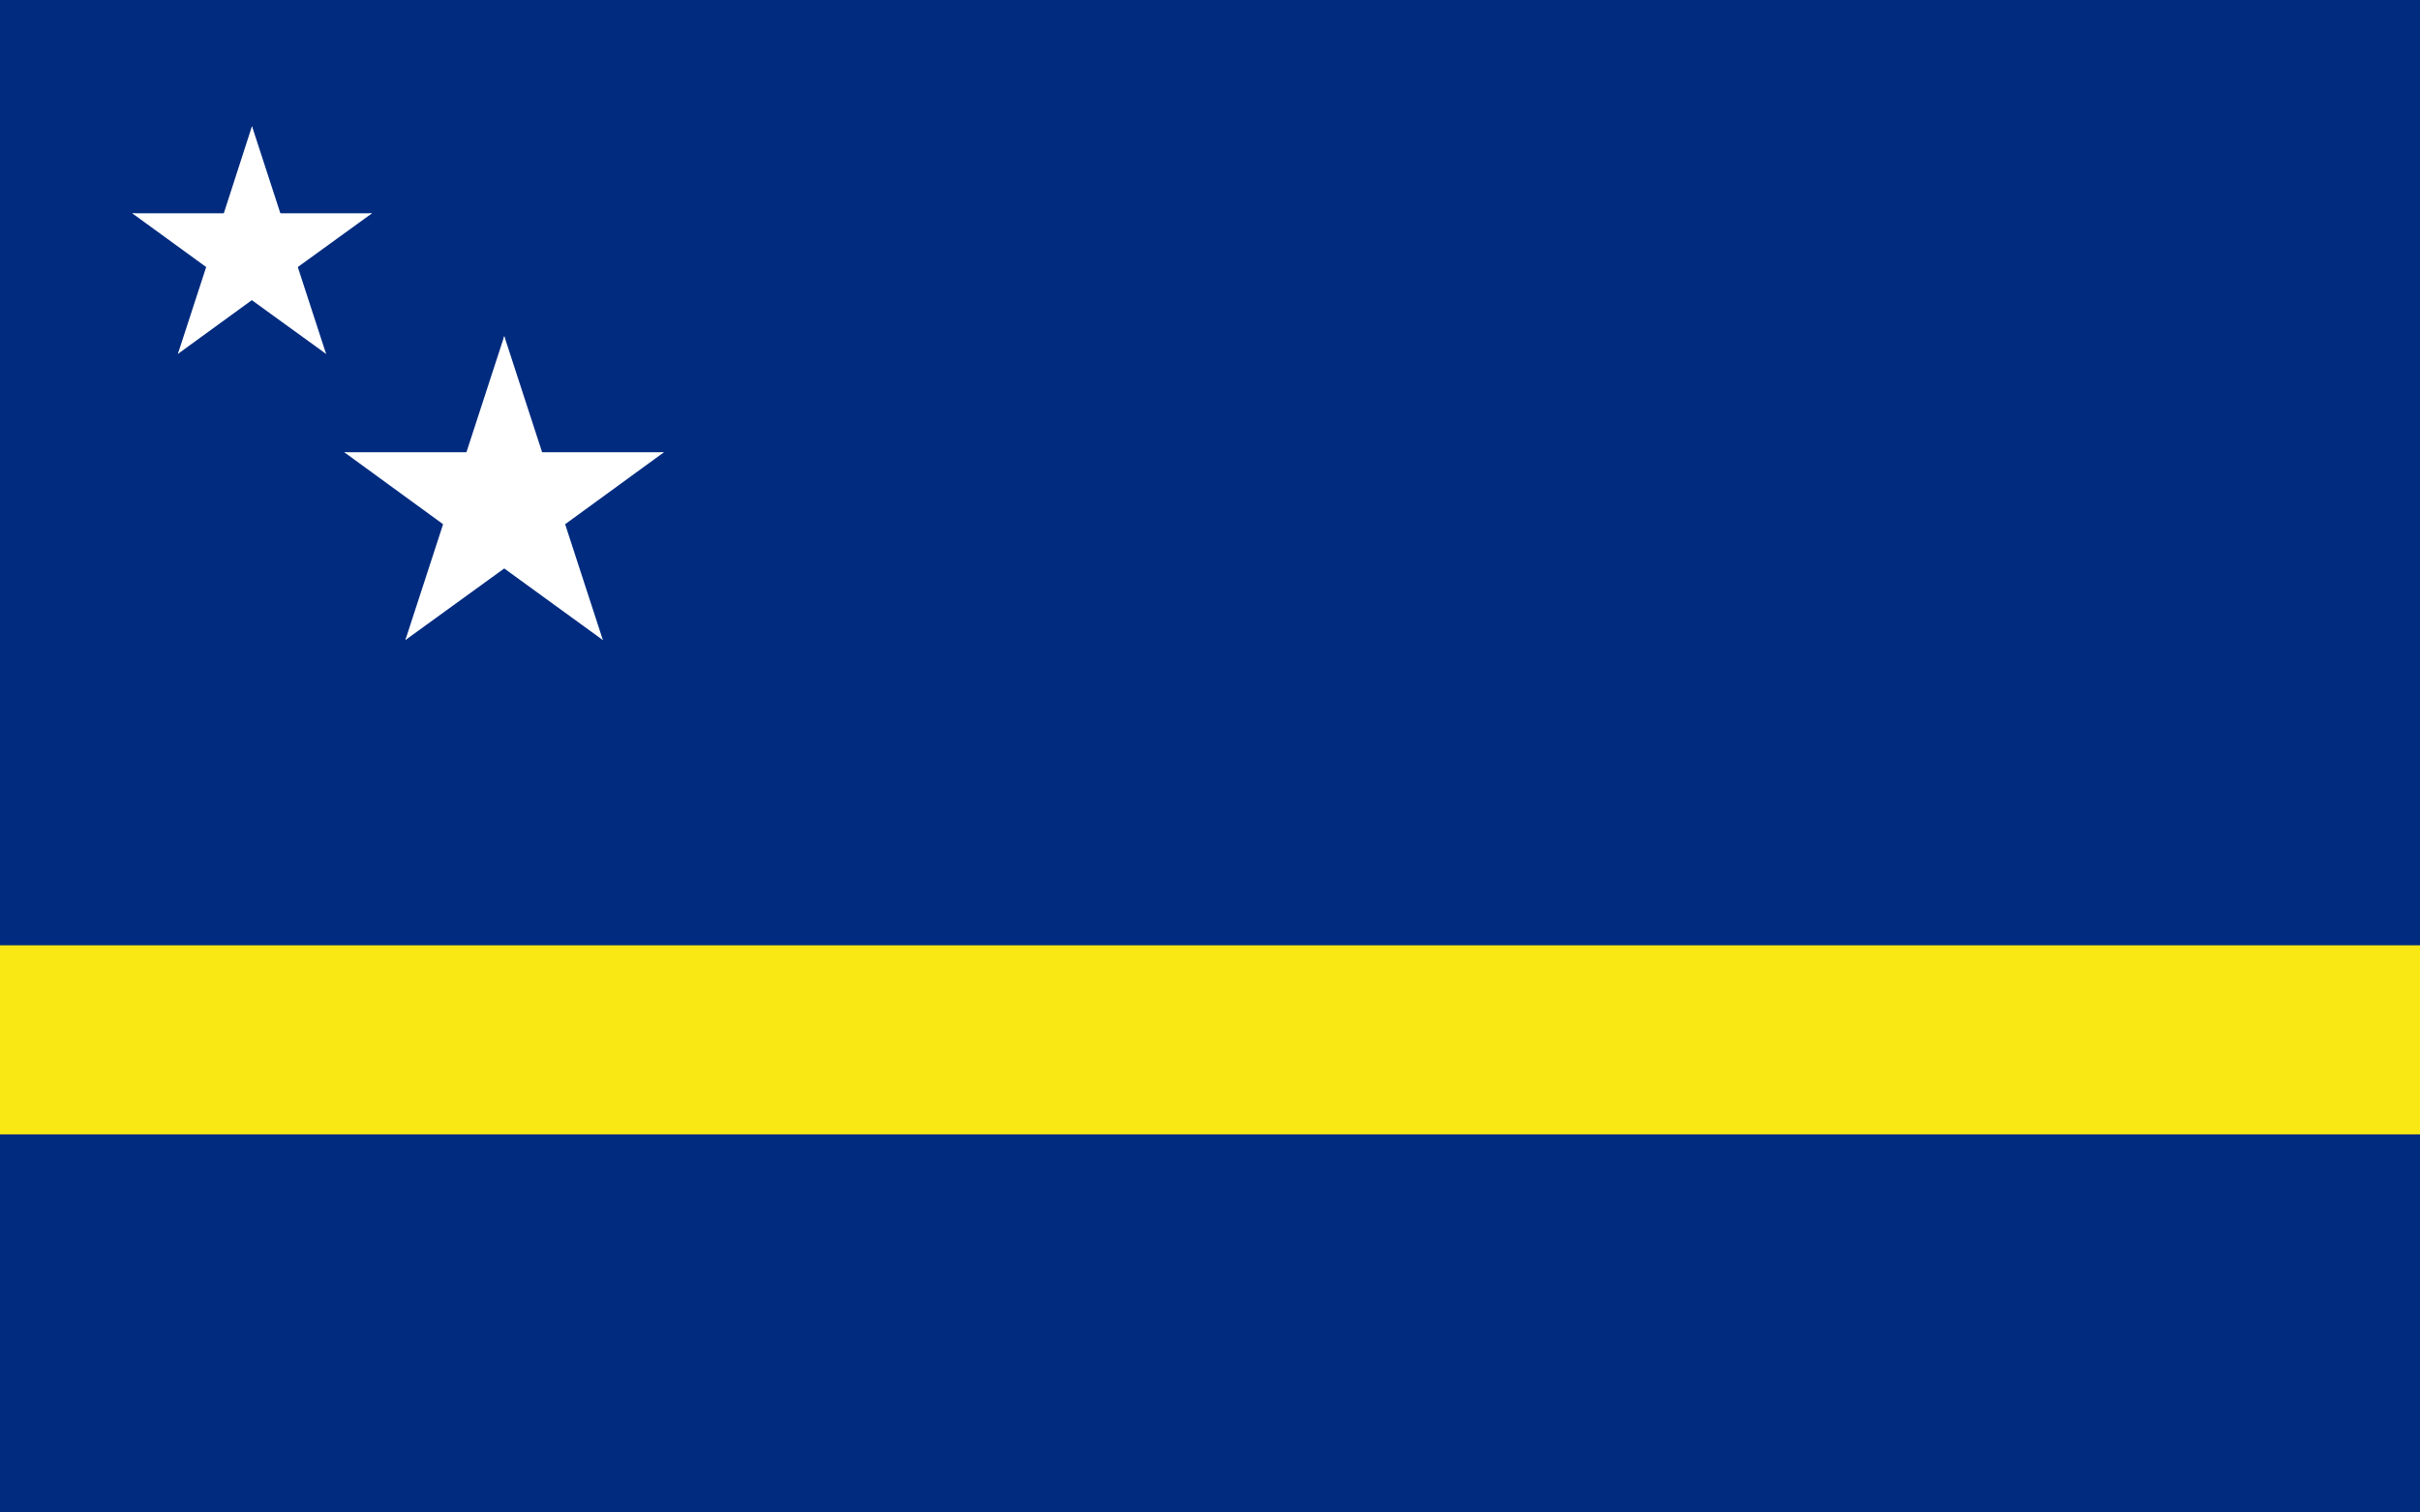 <?xml version="1.0" encoding="utf-8"?>
<!-- Generator: Adobe Illustrator 26.0.1, SVG Export Plug-In . SVG Version: 6.00 Build 0)  -->
<svg version="1.1" id="Ebene_1" xmlns="http://www.w3.org/2000/svg" xmlns:xlink="http://www.w3.org/1999/xlink" x="0px" y="0px"
	 viewBox="0 0 800 500" style="enable-background:new 0 0 800 500;" xml:space="preserve">
<style type="text/css">
	.st0{fill:#002B7F;}
	.st1{fill:#F9E814;}
	.st2{fill:#FFFFFF;}
</style>
<path class="st0" d="M0,0h800v500H0V0z"/>
<path class="st1" d="M0,312.5h800V375H0V312.5z"/>
<path id="a" class="st2" d="M166.7,111.1l-17.2,52.8l26.4,8.6L166.7,111.1z"/>
<path id="a_00000114047808693474974180000010117439364352838573_" class="st2" d="M166.7,111.1l17.2,52.8l-26.4,8.6L166.7,111.1z"/>
<path id="a_00000080910113895722778100000000341551559365489062_" class="st2" d="M219.5,149.5h-55.6v27.8L219.5,149.5z"/>
<path id="a_00000180356503746543646540000016519142585483058077_" class="st2" d="M219.5,149.5l-44.9,32.7l-16.3-22.5L219.5,149.5z"
	/>
<path id="a_00000098906128329101136530000011471999192215522178_" class="st2" d="M113.8,149.5l44.9,32.7l16.3-22.5L113.8,149.5z"/>
<path id="a_00000101070903567121763370000012511743017221393819_" class="st2" d="M113.8,149.5h55.6v27.8L113.8,149.5z"/>
<path id="a_00000049196716862909331510000002775309316718610089_" class="st2" d="M199.3,211.6l-17.2-52.8l-26.4,8.6L199.3,211.6z"
	/>
<path id="a_00000129888237724209776900000018286838919934713475_" class="st2" d="M199.3,211.6L154.4,179l16.3-22.5L199.3,211.6z"/>
<path id="a_00000090286391044125878980000014144923868737010847_" class="st2" d="M134,211.6L179,179l-16.3-22.5L134,211.6z"/>
<path id="a_00000060018465982724459770000008536935073934284719_" class="st2" d="M134,211.6l17.2-52.8l26.4,8.6L134,211.6z"/>
<path id="a_00000178901042560728632670000006240211642556998322_" class="st2" d="M83.3,41.7L70.5,81.3l19.8,6.4L83.3,41.7z"/>
<path id="a_00000143615975452052172860000004095709366996075690_" class="st2" d="M83.3,41.7l12.9,39.6l-19.8,6.4L83.3,41.7z"/>
<path id="a_00000157299556493425528390000002159242950030465172_" class="st2" d="M123,70.5H81.3v20.8L123,70.5z"/>
<path id="a_00000070089979557746599170000006277686402770149817_" class="st2" d="M123,70.5L89.3,94.9L77,78.1L123,70.5z"/>
<path id="a_00000163063650146924498960000014584583226242541956_" class="st2" d="M43.7,70.5l33.7,24.5l12.2-16.9L43.7,70.5z"/>
<path id="a_00000149352049233103360720000011286829024360144052_" class="st2" d="M43.7,70.5h41.7v20.8L43.7,70.5z"/>
<path id="a_00000171683670921235090850000012047238948184456347_" class="st2" d="M107.8,117L94.9,77.4l-19.8,6.4L107.8,117z"/>
<path id="a_00000155115864332351488750000013488904218905879223_" class="st2" d="M107.8,117L74.1,92.6l12.2-16.9L107.8,117z"/>
<path id="a_00000106828945392060756180000004280687003769400472_" class="st2" d="M58.8,117l33.7-24.5L80.3,75.7L58.8,117z"/>
<path id="a_00000113325303453956024690000005250463054243278483_" class="st2" d="M58.8,117l12.9-39.6l19.8,6.4L58.8,117z"/>
</svg>
